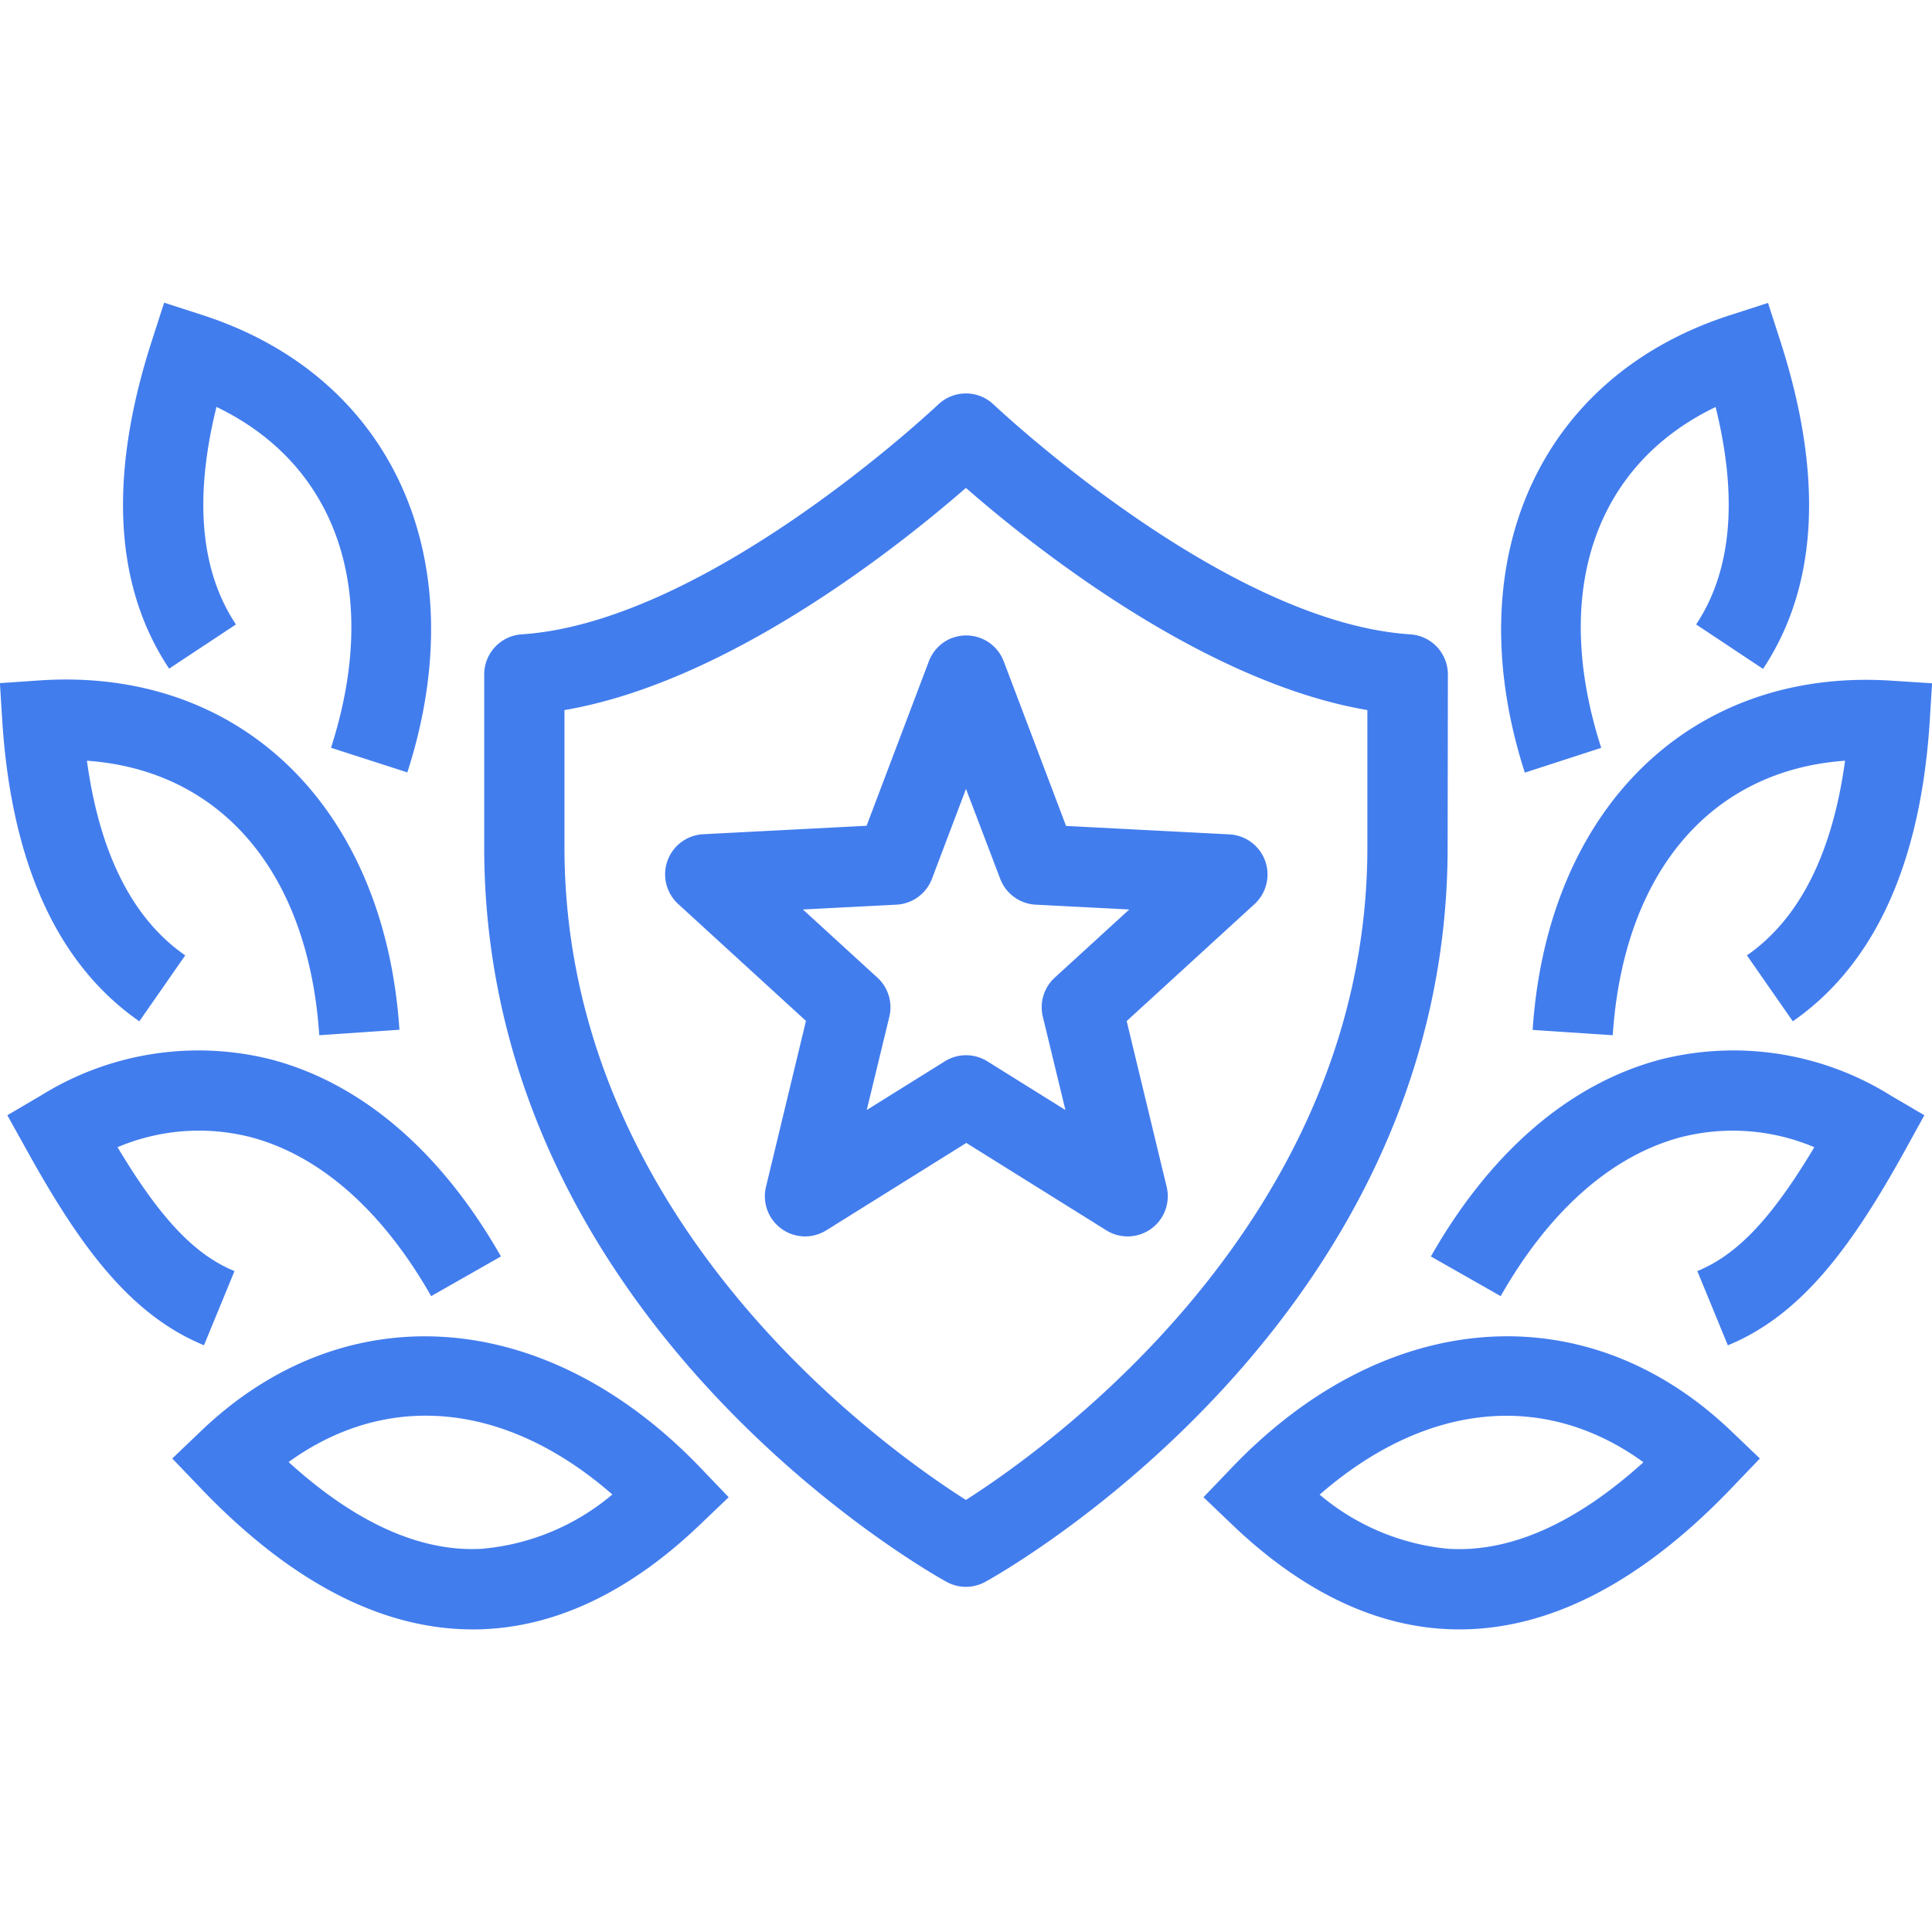 <?xml version="1.0" encoding="UTF-8"?>
<svg xmlns:xlink="http://www.w3.org/1999/xlink" xmlns="http://www.w3.org/2000/svg" viewBox="0 0 24 24" class="vls-icn clr-btn" role="presentation" data-use="/cms/svg/site/0yz6amepg_e.24.2208191732363.svg#award" width="48" height="48">
  <path d="M23.486 13.608l0.419 0.246l-0.235 0.427c-0.655 1.184-1.28 2.051-2.206 2.431l-0.379-0.922c0.492-0.202 0.92-0.647 1.453-1.539a2.601 2.601 0 0 0-1.662-0.123c-0.858 0.23-1.631 0.913-2.234 1.973l-0.867-0.493c0.739-1.298 1.721-2.144 2.843-2.444A3.693 3.693-16.107 0 1 23.486 13.608Zm-1.985 4.165l0.361 0.345l-0.345 0.36c-1.118 1.171-2.258 1.763-3.387 1.763-0.055 0-0.108-0.001-0.162-0.004-0.913-0.045-1.808-0.482-2.657-1.293l-0.361-0.345l0.345-0.36C17.202 16.239 19.698 16.052 21.501 17.773Zm-1.086 0.391c-1.229-0.891-2.706-0.744-4.022 0.403a2.898 2.898 0 0 0 1.623 0.675l0-0.001C18.777 19.28 19.585 18.916 20.415 18.165Zm3.089-9.708c-2.489-0.166-4.281 1.578-4.465 4.338l0.995 0.066c0.135-2.029 1.223-3.293 2.886-3.41-0.157 1.152-0.567 1.965-1.219 2.418l0.57 0.819c1.011-0.703 1.582-1.947 1.699-3.701l0.031-0.498Zm-3.613 0.834c-0.624-1.936-0.079-3.513 1.421-4.234 0.28 1.132 0.198 2.039-0.242 2.701l0.831 0.552c0.682-1.026 0.755-2.396 0.215-4.072l-0.153-0.474l-0.474 0.153c-2.371 0.765-3.395 3.049-2.547 5.682ZM2.913 15.79c-0.493-0.203-0.918-0.647-1.453-1.539a2.594 2.594 0 0 1 1.662-0.123c0.858 0.23 1.631 0.913 2.234 1.973l0.867-0.493c-0.739-1.298-1.721-2.144-2.843-2.444a3.698 3.698 0 0 0-2.87 0.444l-0.419 0.246L0.328 14.28c0.655 1.184 1.28 2.051 2.206 2.431Zm5.794 2.449l0.345 0.36l-0.361 0.345c-0.851 0.813-1.744 1.247-2.657 1.293-0.054 0.004-0.108 0.004-0.162 0.004-1.132 0-2.27-0.592-3.387-1.763l-0.345-0.36l0.361-0.345C4.302 16.052 6.796 16.24 8.707 18.239Zm-1.1 0.326c-1.315-1.147-2.791-1.292-4.022-0.403 0.829 0.754 1.636 1.119 2.397 1.078h0A2.899 2.899-16.107 0 0 7.607 18.565ZM1.731 12.687l0.57-0.819C1.647 11.415 1.237 10.602 1.08 9.45c1.662 0.118 2.751 1.38 2.886 3.41l0.996-0.068c-0.183-2.76-1.971-4.505-4.465-4.34l-0.498 0.034l0.031 0.498C0.149 10.74 0.72 11.985 1.731 12.687ZM2.931 7.757c-0.442-0.664-0.522-1.569-0.242-2.702 1.5 0.721 2.045 2.3 1.423 4.234l0.948 0.306c0.849-2.632-0.174-4.915-2.547-5.682l-0.474-0.153l-0.153 0.474c-0.541 1.676-0.468 3.046 0.215 4.072Zm15.052 2.766c0 5.889-5.508 8.999-5.743 9.127a0.497 0.497 0 0 1-0.482 0c-0.235-0.128-5.743-3.238-5.743-9.127V8.378a0.499 0.499 0 0 1 0.465-0.498c2.317-0.151 5.144-2.828 5.174-2.854a0.499 0.499 0 0 1 0.69 0c0.03 0.026 2.857 2.704 5.174 2.854A0.499 0.499-16.107 0 1 17.986 8.378Zm-0.997-1.702c-2.049-0.349-4.171-2.047-4.987-2.76-0.817 0.711-2.938 2.41-4.987 2.76v1.702c0 4.642 3.958 7.456 4.987 8.11 1.027-0.655 4.987-3.481 4.987-8.11Zm-5.159-0.895a0.498 0.498 0 0 1 0.642 0.29l0.774 2.044l2.029 0.105a0.499 0.499 0 0 1 0.311 0.867l-1.587 1.452l0.497 2.061a0.499 0.499 0 0 1-0.749 0.539l-1.74-1.086L10.264 15.284a0.499 0.499 0 0 1-0.749-0.539l0.497-2.063l-1.587-1.452a0.499 0.499 0 0 1 0.311-0.867l2.029-0.105l0.774-2.044A0.498 0.498-16.107 0 1 11.827 7.925Zm0.173 1.874l-0.423 1.117a0.499 0.499 0 0 1-0.439 0.321l-1.164 0.06l0.926 0.847a0.499 0.499 0 0 1 0.148 0.484l-0.281 1.16l0.97-0.605a0.499 0.499 0 0 1 0.528 0l0.97 0.605l-0.281-1.16a0.499 0.499 0 0 1 0.148-0.484l0.926-0.847l-1.164-0.06a0.499 0.499 0 0 1-0.439-0.321Zm-0.464-1.585v0h0Z" fill="#427DEE"></path>
</svg>
